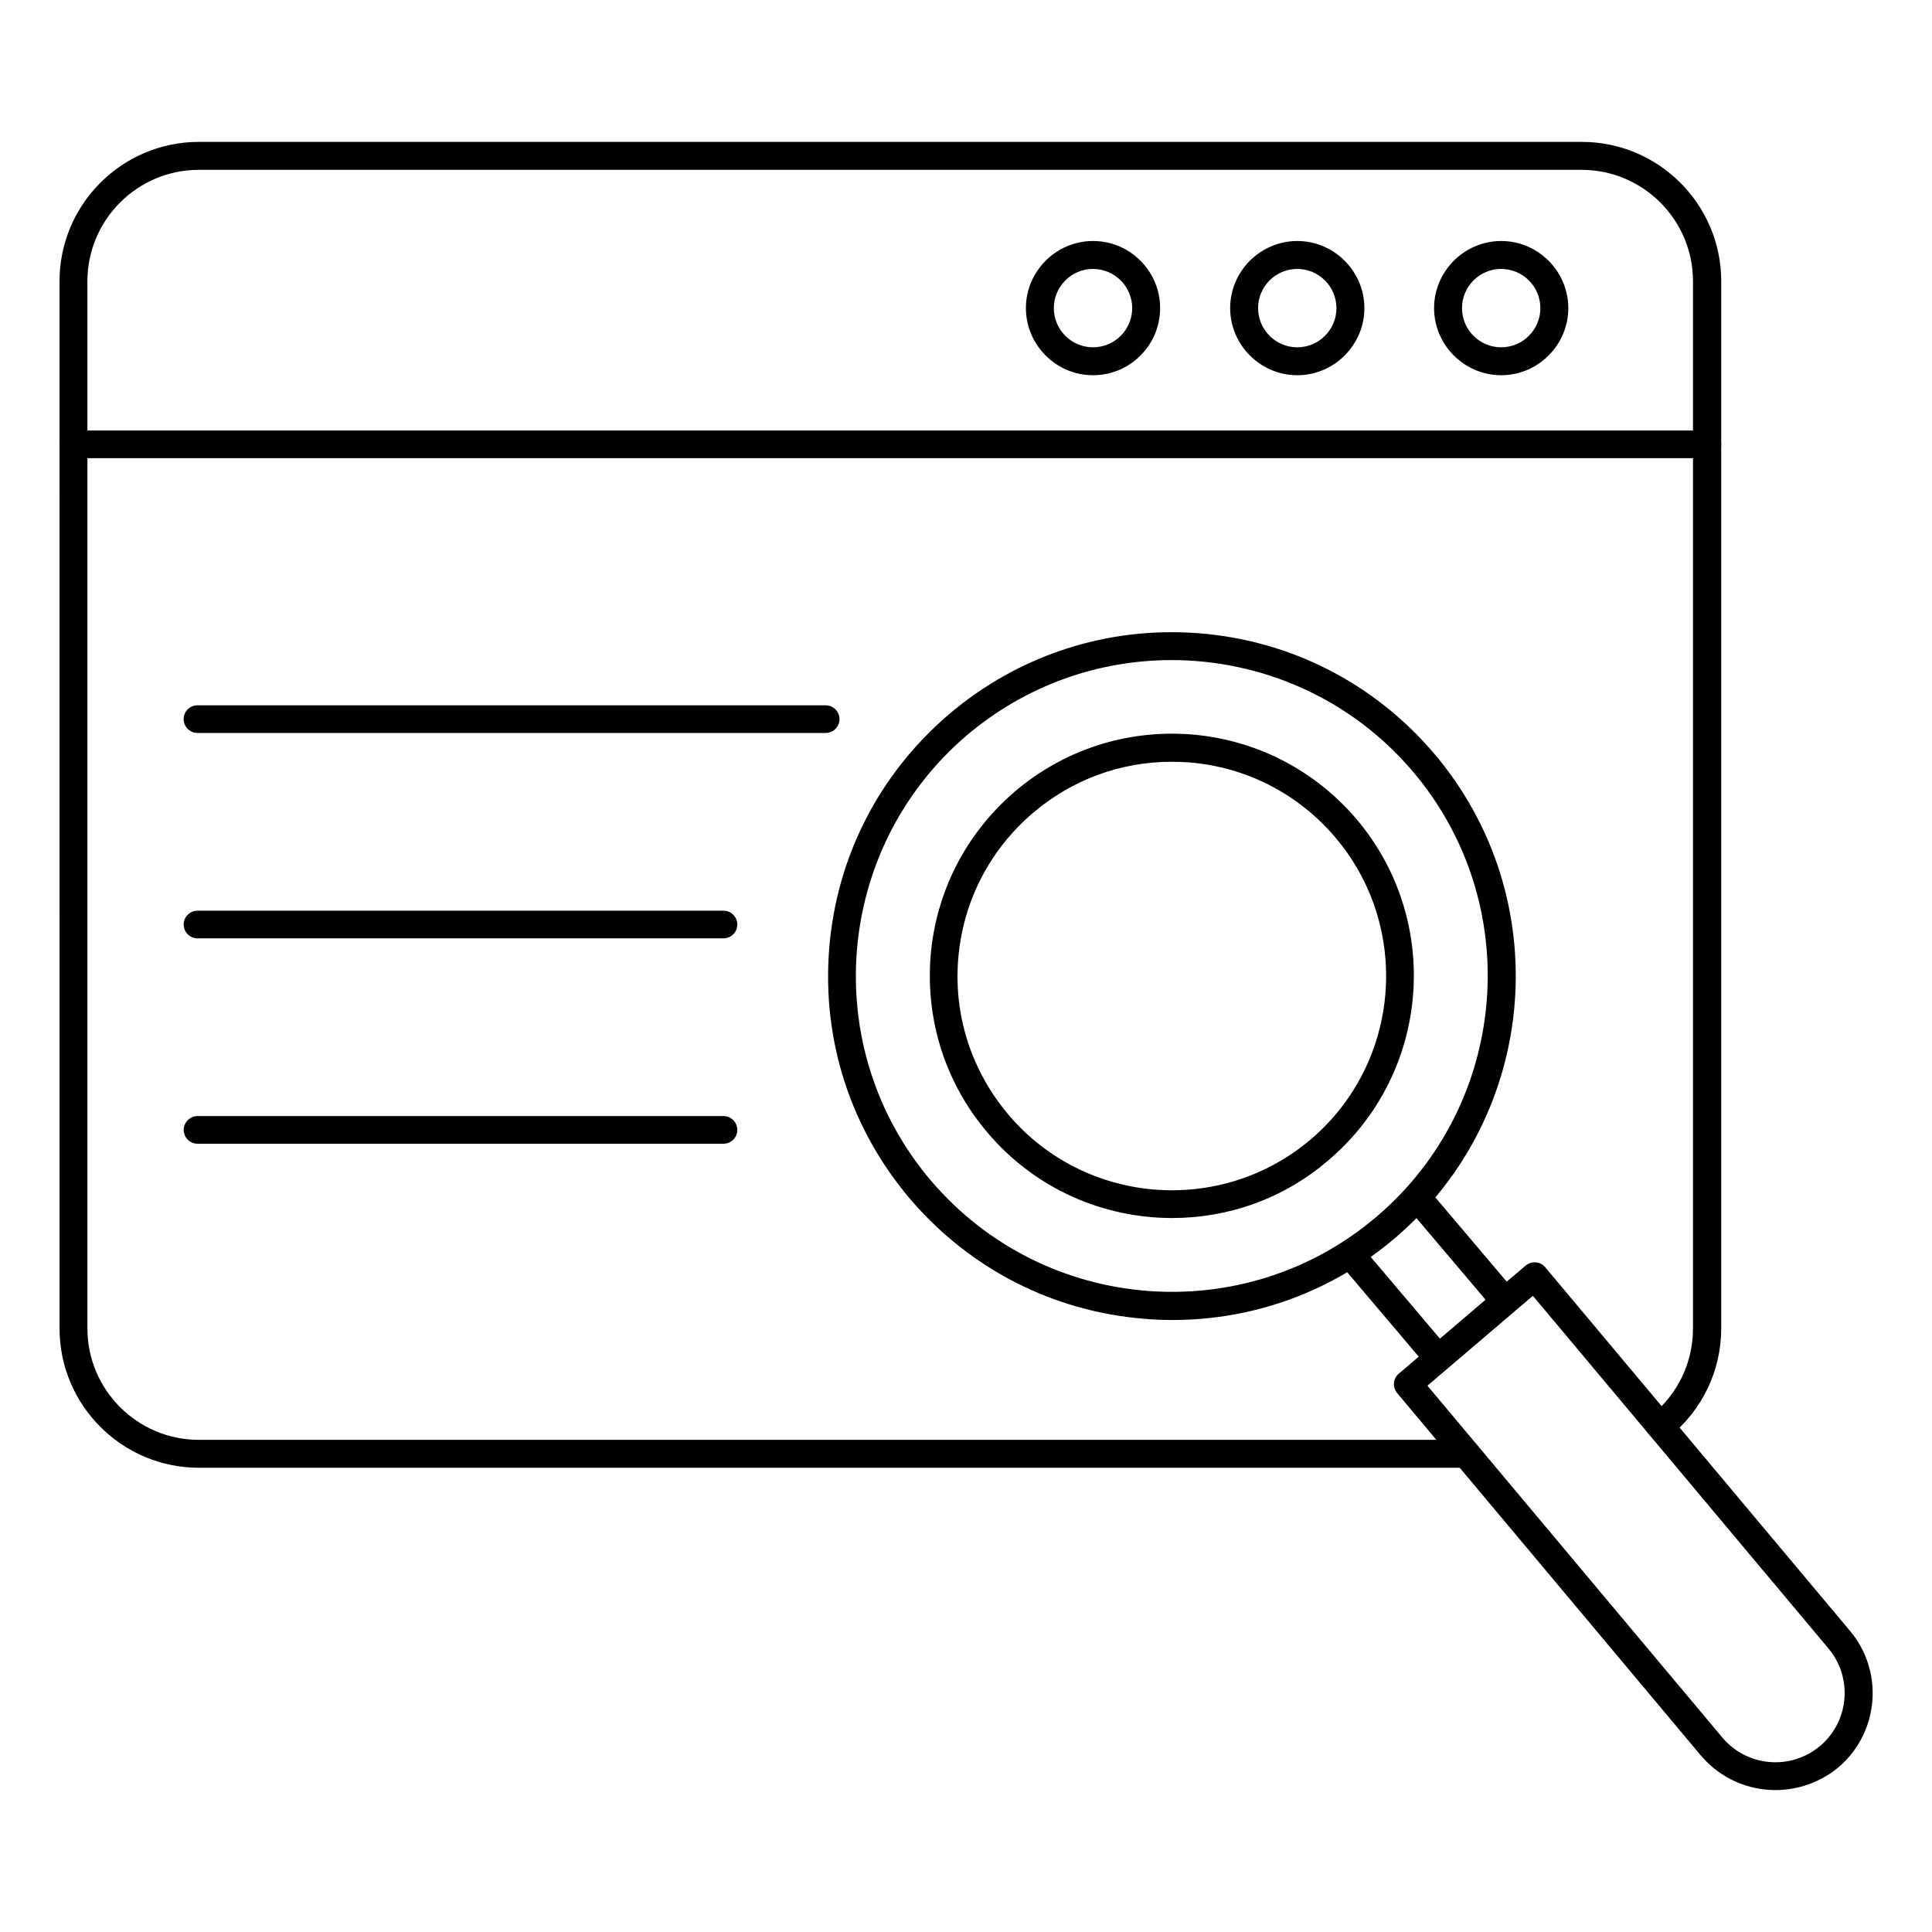 <?xml version="1.0" encoding="UTF-8"?>
<!-- Uploaded to: SVG Find, www.svgrepo.com, Generator: SVG Find Mixer Tools -->
<svg fill="#000000" width="800px" height="800px" version="1.1" viewBox="144 144 512 512" xmlns="http://www.w3.org/2000/svg">
 <g>
  <path d="m532.59 532.97h-335.87c-20.383 0-36.945-16.566-36.945-36.945l-0.004-277.48c0-20.383 16.566-36.945 36.945-36.945h366.48c20.383 0 36.945 16.566 36.945 36.945v277.48c0 11.223-5.039 21.754-13.816 28.777-1.602 1.297-3.894 1.07-5.191-0.535-1.297-1.602-0.992-3.894 0.535-5.191 7.023-5.648 10.992-14.047 10.992-23.055v-277.47c0-16.336-13.281-29.543-29.543-29.543h-366.41c-16.336 0-29.543 13.281-29.543 29.543v277.48c0 16.336 13.281 29.543 29.543 29.543h335.87c2.062 0 3.664 1.68 3.664 3.664 0.004 1.984-1.602 3.738-3.66 3.738z"/>
  <path d="m596.48 265.42h-433.05c-2.062 0-3.664-1.68-3.664-3.664 0-2.062 1.68-3.664 3.664-3.664h433.05c2.062 0 3.664 1.68 3.664 3.664 0 2.059-1.68 3.664-3.664 3.664z"/>
  <path d="m541.83 243.44c-9.77 0-17.785-8.016-17.785-17.785 0-9.77 8.016-17.785 17.785-17.785s17.785 8.016 17.785 17.785c0 9.77-8.016 17.785-17.785 17.785zm0-28.168c-5.727 0-10.383 4.656-10.383 10.383 0 5.727 4.656 10.383 10.383 10.383s10.383-4.656 10.383-10.383c0-5.727-4.656-10.383-10.383-10.383z"/>
  <path d="m487.79 243.44c-9.77 0-17.785-8.016-17.785-17.785 0-9.77 8.016-17.785 17.785-17.785 9.77 0 17.785 8.016 17.785 17.785 0 9.77-8.016 17.785-17.785 17.785zm0-28.168c-5.727 0-10.383 4.656-10.383 10.383 0 5.727 4.656 10.383 10.383 10.383 5.727 0 10.383-4.656 10.383-10.383-0.004-5.727-4.66-10.383-10.383-10.383z"/>
  <path d="m433.66 243.44c-9.77 0-17.785-8.016-17.785-17.785 0-9.77 8.016-17.785 17.785-17.785 9.848 0 17.785 8.016 17.785 17.785 0 9.77-7.941 17.785-17.785 17.785zm0-28.168c-5.727 0-10.383 4.656-10.383 10.383 0 5.727 4.656 10.383 10.383 10.383 5.727 0 10.383-4.656 10.383-10.383-0.004-5.727-4.66-10.383-10.383-10.383z"/>
  <path d="m362.82 338.24h-166.49c-2.062 0-3.664-1.68-3.664-3.664 0-2.062 1.68-3.664 3.664-3.664h166.48c2.062 0 3.664 1.68 3.664 3.664 0.004 2.062-1.676 3.664-3.66 3.664z"/>
  <path d="m335.73 392.67h-139.39c-2.062 0-3.664-1.68-3.664-3.664 0-2.062 1.68-3.664 3.664-3.664h139.39c2.062 0 3.664 1.68 3.664 3.664 0.004 1.984-1.602 3.664-3.66 3.664z"/>
  <path d="m335.73 447.1h-139.39c-2.062 0-3.664-1.68-3.664-3.664s1.68-3.664 3.664-3.664h139.39c2.062 0 3.664 1.68 3.664 3.664 0.004 1.984-1.602 3.664-3.66 3.664z"/>
  <path d="m614.5 618.39c-7.25 0-14.504-3.055-19.617-9.008l-80.609-96.184c-1.297-1.527-1.145-3.894 0.457-5.191l33.586-28.625c0.762-0.609 1.602-0.918 2.672-0.84 0.992 0.078 1.91 0.535 2.519 1.297l80.609 96.184c9.238 10.762 7.938 27.098-2.902 36.336-4.809 3.973-10.762 6.031-16.715 6.031zm-92.215-107.17 78.246 93.355c6.566 7.711 18.168 8.625 25.879 2.062 7.711-6.566 8.625-18.168 2.062-25.879l-78.246-93.355z"/>
  <path d="m454.65 466.79c-18.168 0-36.184-7.633-48.855-22.52-11.145-13.055-16.488-29.617-15.191-46.719 1.375-17.098 9.312-32.594 22.289-43.738 13.055-11.145 29.695-16.488 46.719-15.191 17.098 1.375 32.594 9.312 43.738 22.289 22.977 26.945 19.77 67.48-7.176 90.457-11.98 10.383-26.789 15.422-41.523 15.422zm-0.152-120.91c-13.512 0-26.41 4.734-36.793 13.586-11.527 9.848-18.551 23.586-19.77 38.703-1.223 15.113 3.586 29.77 13.434 41.375 20.305 23.816 56.258 26.641 80.074 6.336 23.816-20.305 26.641-56.258 6.336-80.074-9.848-11.527-23.586-18.551-38.703-19.77-1.598-0.082-3.051-0.156-4.578-0.156z"/>
  <path d="m454.73 493.81c-2.441 0-4.887-0.078-7.328-0.305-24.273-1.91-46.336-13.207-62.137-31.68-15.801-18.551-23.434-42.059-21.527-66.336 1.91-24.273 13.207-46.336 31.68-62.137 18.551-15.801 42.137-23.434 66.336-21.527 24.273 1.91 46.336 13.207 62.137 31.68 32.672 38.242 28.09 95.875-10.152 128.55-16.641 14.203-37.406 21.758-59.008 21.758zm-0.23-174.88c-19.238 0-38.551 6.566-54.352 20-35.113 30-39.312 82.977-9.312 118.09s82.977 39.312 118.09 9.312 39.312-82.977 9.312-118.09c-16.484-19.312-40.074-29.312-63.738-29.312z"/>
  <path d="m524.73 507.1c-1.07 0-2.062-0.457-2.824-1.297l-22.824-26.945c-1.297-1.527-1.145-3.894 0.457-5.191 1.527-1.297 3.894-1.145 5.191 0.457l22.824 26.945c1.297 1.527 1.145 3.894-0.457 5.191-0.688 0.531-1.527 0.84-2.367 0.84z"/>
  <path d="m542.29 491.83c-1.07 0-2.062-0.457-2.824-1.297l-22.441-26.488c-1.297-1.527-1.145-3.894 0.457-5.191 1.527-1.297 3.894-1.145 5.191 0.457l22.441 26.488c1.297 1.527 1.145 3.894-0.457 5.191-0.688 0.535-1.527 0.84-2.367 0.84z"/>
 </g>
</svg>